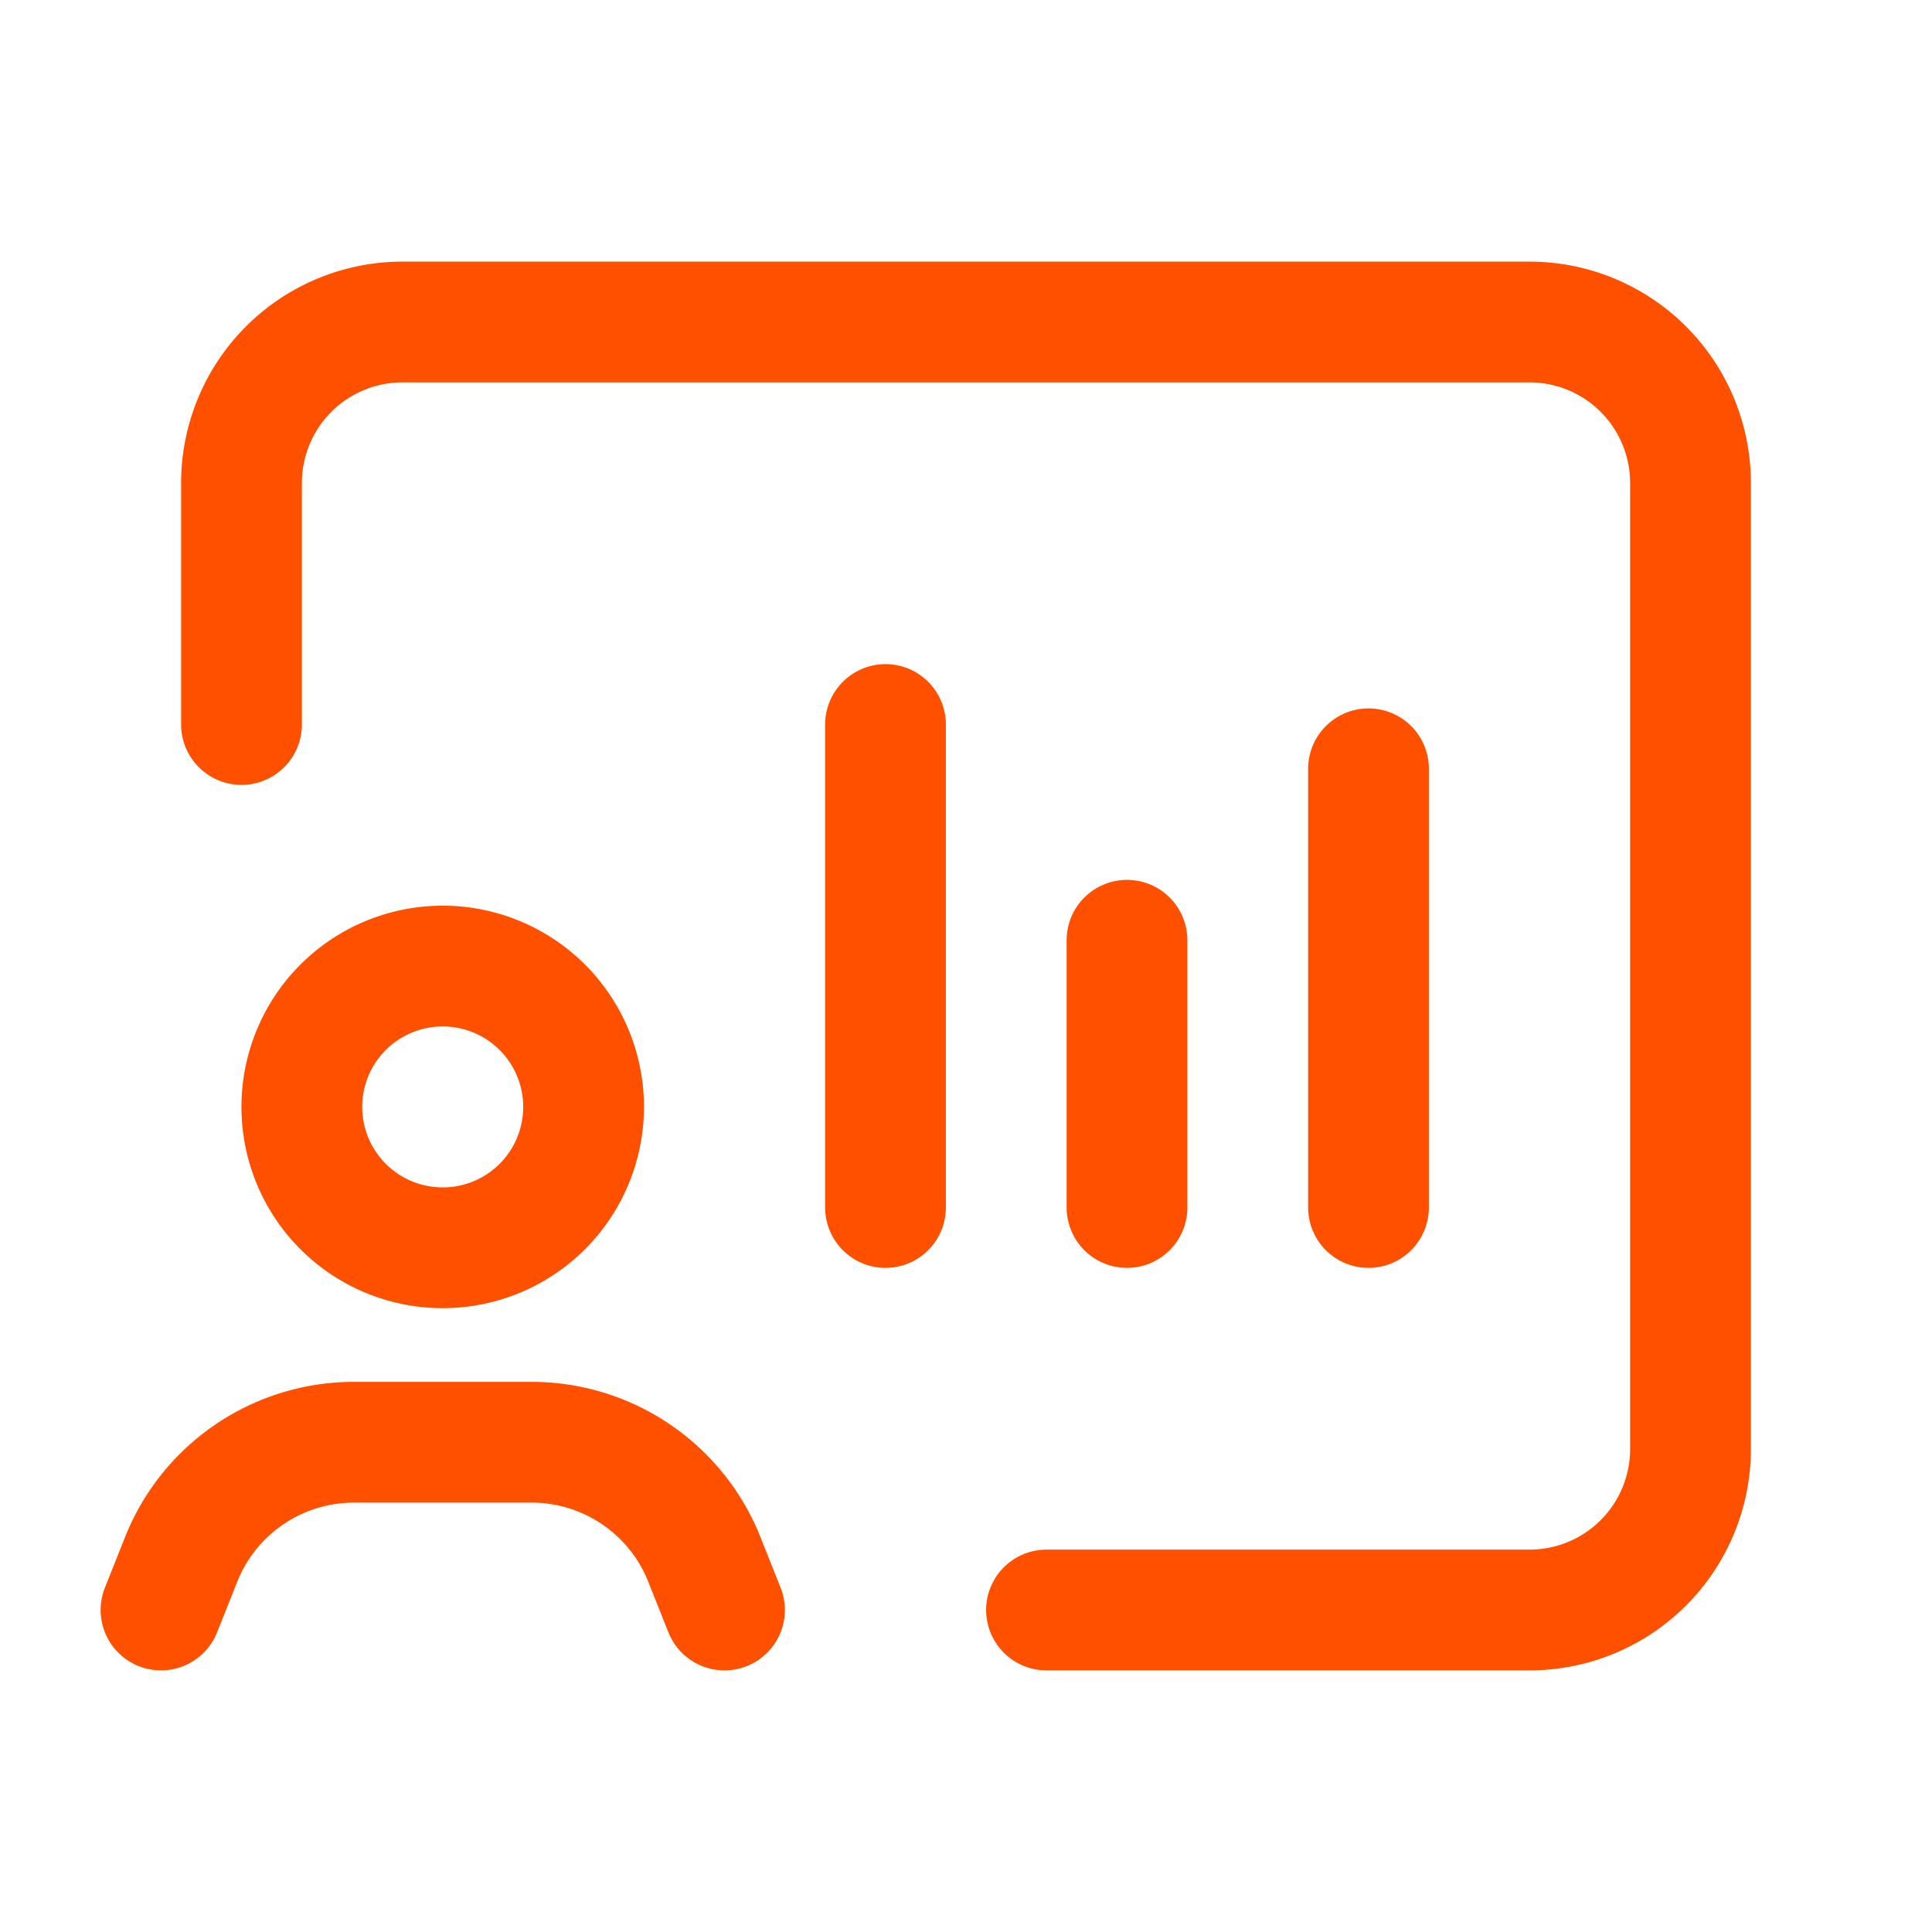 <?xml version="1.0" encoding="UTF-8"?>
<svg xmlns="http://www.w3.org/2000/svg" id="Business_Chart.4" data-name="Business, Chart.4" width="24" height="24" viewBox="0 0 24 24">
  <g id="Group" transform="translate(2 4)">
    <path id="Path" d="M0,5V2A2,2,0,0,1,2,0H16a2,2,0,0,1,2,2V14a2,2,0,0,1-2,2H10" transform="translate(1)" fill="none" stroke="#ff5000" stroke-linecap="round" stroke-linejoin="round" stroke-miterlimit="10" stroke-width="1.5"></path>
    <path id="Path-2" data-name="Path" d="M7,2.084l-.251-.63A2.3,2.3,0,0,0,6.173.615h0A2.308,2.308,0,0,0,4.6,0H2.4A2.311,2.311,0,0,0,.827.615h0a2.3,2.3,0,0,0-.576.839L0,2.084" transform="translate(0 13.916)" fill="none" stroke="#ff5000" stroke-linecap="round" stroke-linejoin="round" stroke-miterlimit="10" stroke-width="1.5"></path>
    <path id="Path-3" data-name="Path" d="M2.987.513a1.75,1.75,0,1,1-2.475,0,1.751,1.751,0,0,1,2.475,0" transform="translate(1.75 8)" fill="none" stroke="#ff5000" stroke-linecap="round" stroke-linejoin="round" stroke-miterlimit="10" stroke-width="1.5"></path>
    <path id="Path-4" data-name="Path" d="M.5,6V0" transform="translate(8.5 5)" fill="none" stroke="#ff5000" stroke-linecap="round" stroke-linejoin="round" stroke-miterlimit="10" stroke-width="1.5"></path>
    <path id="Path-5" data-name="Path" d="M.5,3.32V0" transform="translate(11.5 7.68)" fill="none" stroke="#ff5000" stroke-linecap="round" stroke-linejoin="round" stroke-miterlimit="10" stroke-width="1.5"></path>
    <path id="Path-6" data-name="Path" d="M.5,5.45V0" transform="translate(14.5 5.55)" fill="none" stroke="#ff5000" stroke-linecap="round" stroke-linejoin="round" stroke-miterlimit="10" stroke-width="1.5"></path>
  </g>
  <path id="Path-7" data-name="Path" d="M0,0H24V24H0Z" fill="none"></path>
</svg>
